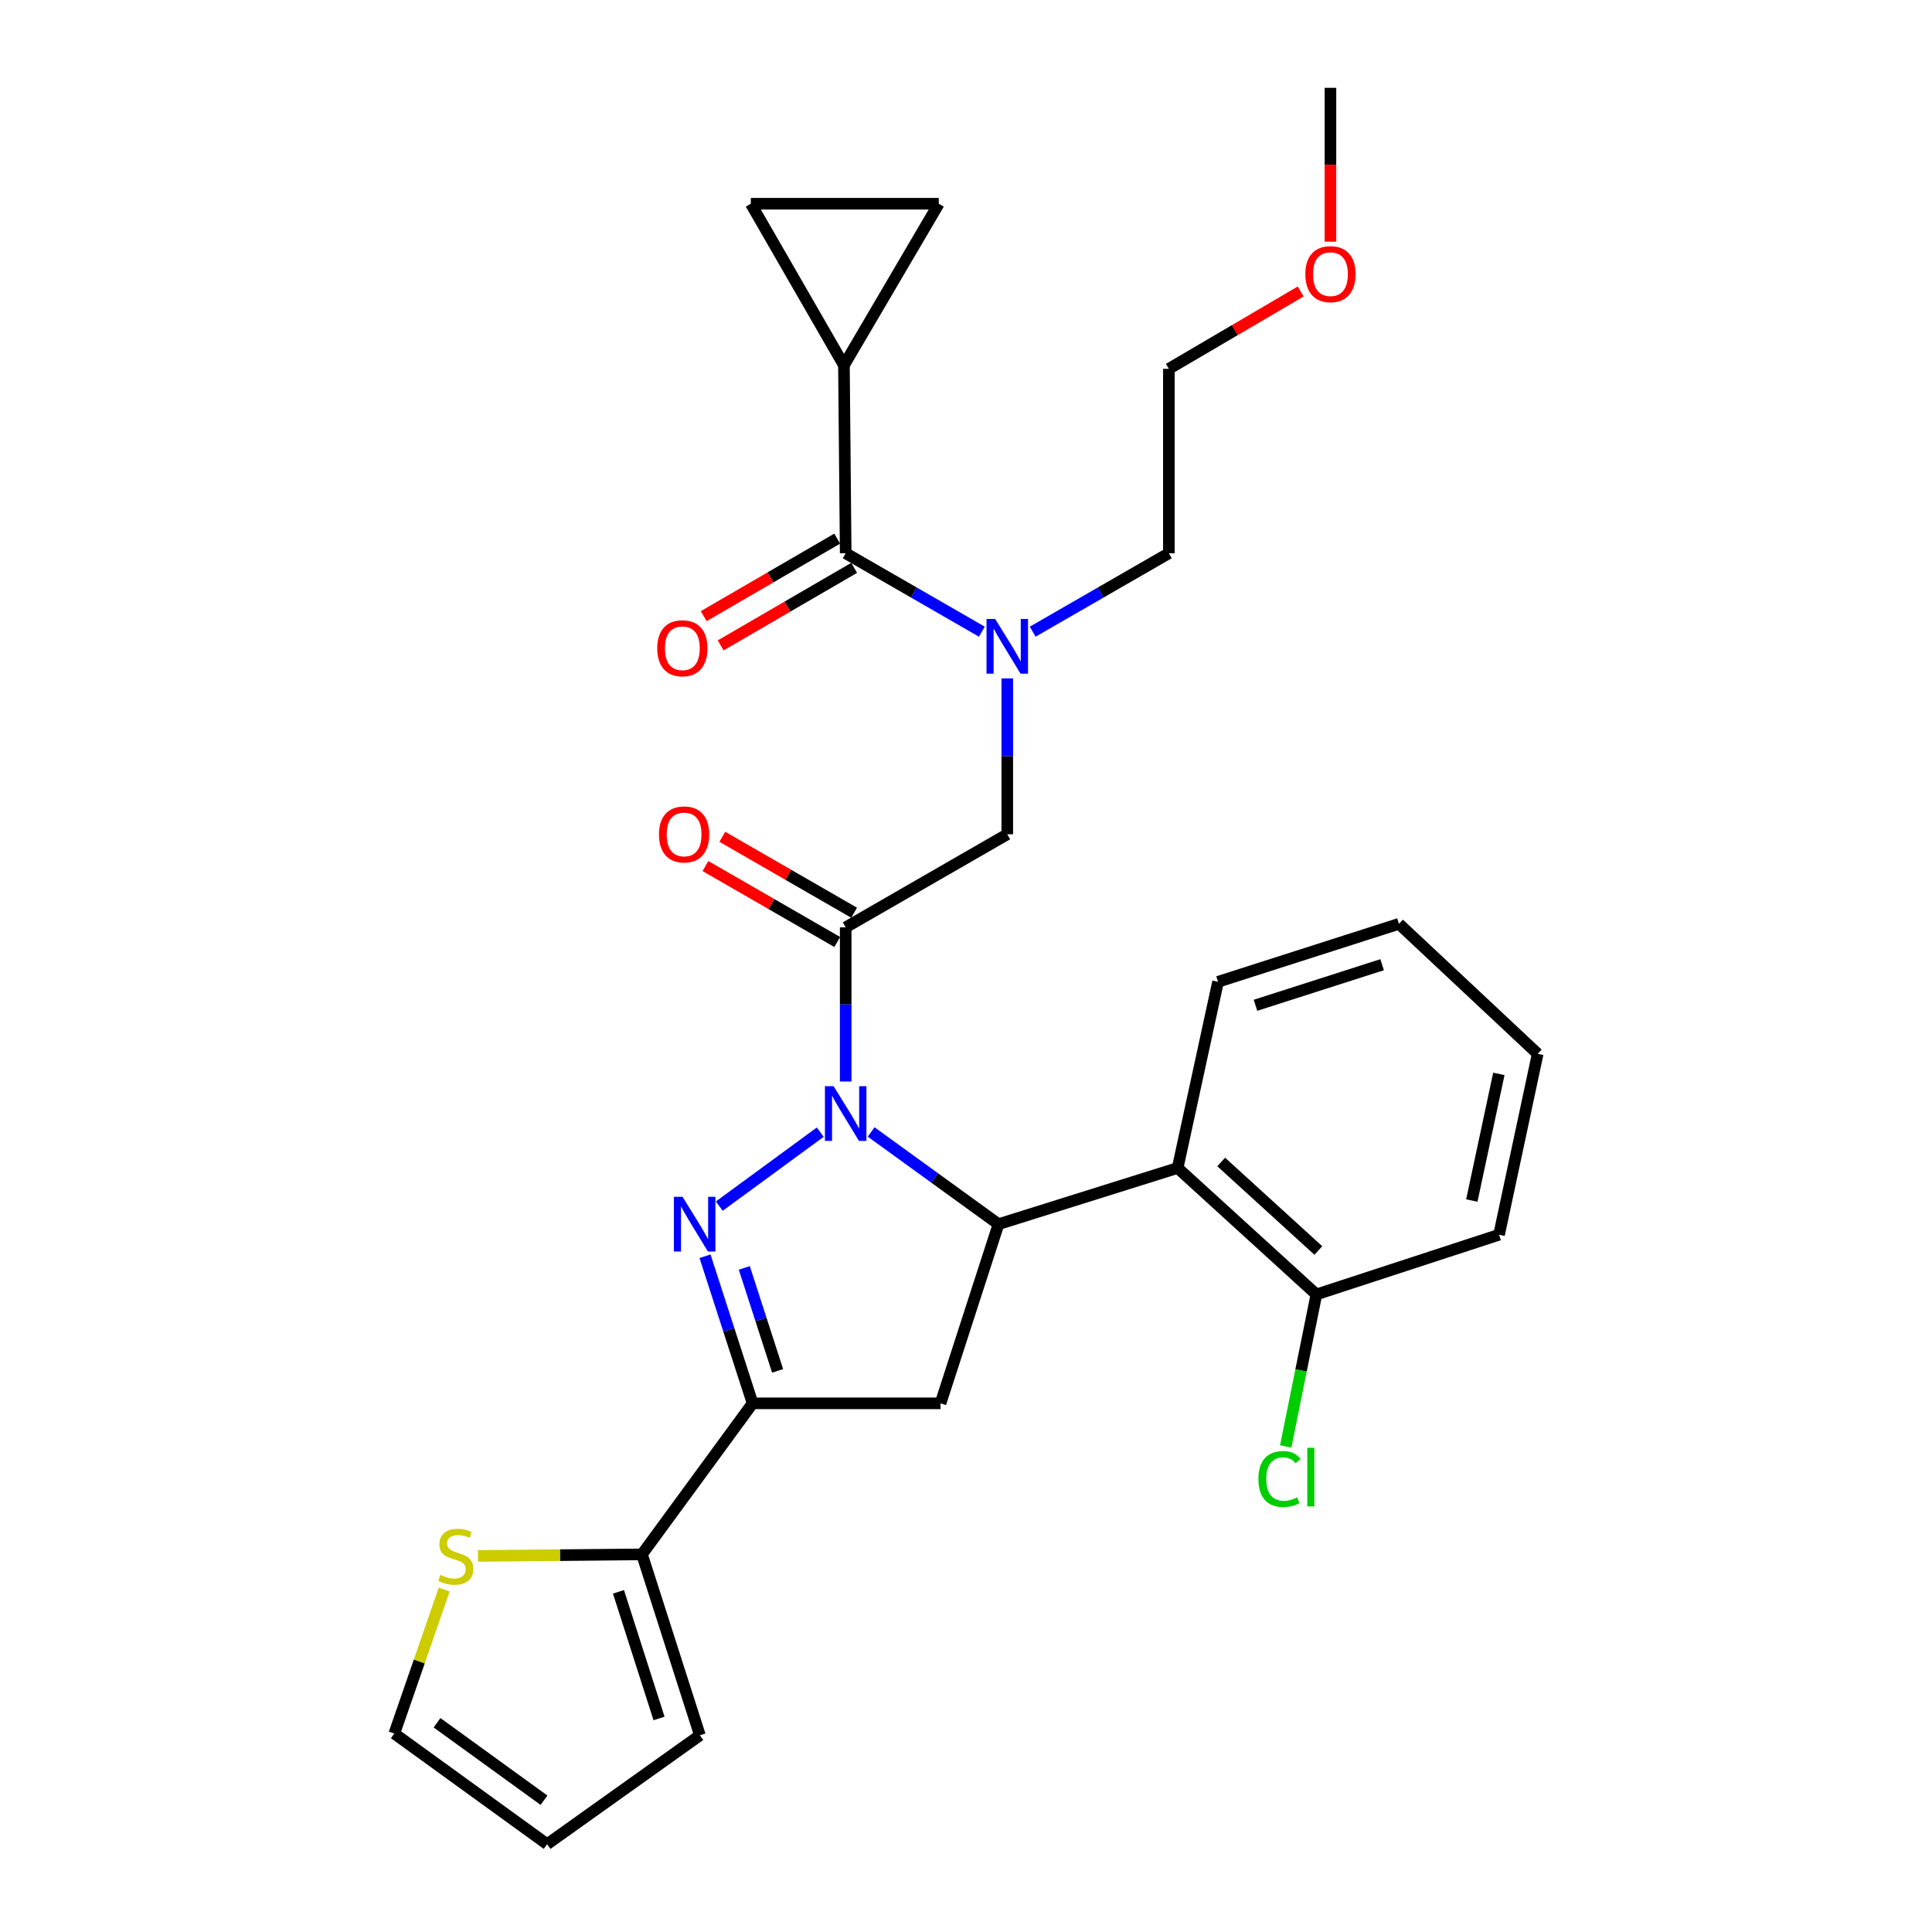 <?xml version='1.0' encoding='iso-8859-1'?>
<svg version='1.1' baseProfile='full'
              xmlns='http://www.w3.org/2000/svg'
                      xmlns:rdkit='http://www.rdkit.org/xml'
                      xmlns:xlink='http://www.w3.org/1999/xlink'
                  xml:space='preserve'
width='1000px' height='1000px' viewBox='0 0 1000 1000'>
<!-- END OF HEADER -->
<rect style='opacity:1.0;fill:#FFFFFF;stroke:none' width='1000' height='1000' x='0' y='0'> </rect>
<path class='bond-0' d='M 534.517,326.964 L 569.759,306.663' style='fill:none;fill-rule:evenodd;stroke:#0000FF;stroke-width:6px;stroke-linecap:butt;stroke-linejoin:miter;stroke-opacity:1' />
<path class='bond-0' d='M 569.759,306.663 L 605.002,286.363' style='fill:none;fill-rule:evenodd;stroke:#000000;stroke-width:6px;stroke-linecap:butt;stroke-linejoin:miter;stroke-opacity:1' />
<path class='bond-1' d='M 521.364,351.132 L 521.364,391.475' style='fill:none;fill-rule:evenodd;stroke:#0000FF;stroke-width:6px;stroke-linecap:butt;stroke-linejoin:miter;stroke-opacity:1' />
<path class='bond-1' d='M 521.364,391.475 L 521.364,431.819' style='fill:none;fill-rule:evenodd;stroke:#000000;stroke-width:6px;stroke-linecap:butt;stroke-linejoin:miter;stroke-opacity:1' />
<path class='bond-2' d='M 508.211,326.964 L 472.968,306.663' style='fill:none;fill-rule:evenodd;stroke:#0000FF;stroke-width:6px;stroke-linecap:butt;stroke-linejoin:miter;stroke-opacity:1' />
<path class='bond-2' d='M 472.968,306.663 L 437.726,286.363' style='fill:none;fill-rule:evenodd;stroke:#000000;stroke-width:6px;stroke-linecap:butt;stroke-linejoin:miter;stroke-opacity:1' />
<path class='bond-3' d='M 436.822,189.094 L 485.913,105.456' style='fill:none;fill-rule:evenodd;stroke:#000000;stroke-width:6px;stroke-linecap:butt;stroke-linejoin:miter;stroke-opacity:1' />
<path class='bond-4' d='M 436.822,189.094 L 388.635,105.456' style='fill:none;fill-rule:evenodd;stroke:#000000;stroke-width:6px;stroke-linecap:butt;stroke-linejoin:miter;stroke-opacity:1' />
<path class='bond-5' d='M 436.822,189.094 L 437.726,286.363' style='fill:none;fill-rule:evenodd;stroke:#000000;stroke-width:6px;stroke-linecap:butt;stroke-linejoin:miter;stroke-opacity:1' />
<path class='bond-6' d='M 442.09,472.42 L 407.977,452.77' style='fill:none;fill-rule:evenodd;stroke:#000000;stroke-width:6px;stroke-linecap:butt;stroke-linejoin:miter;stroke-opacity:1' />
<path class='bond-6' d='M 407.977,452.77 L 373.865,433.12' style='fill:none;fill-rule:evenodd;stroke:#FF0000;stroke-width:6px;stroke-linecap:butt;stroke-linejoin:miter;stroke-opacity:1' />
<path class='bond-6' d='M 433.361,487.573 L 399.249,467.923' style='fill:none;fill-rule:evenodd;stroke:#000000;stroke-width:6px;stroke-linecap:butt;stroke-linejoin:miter;stroke-opacity:1' />
<path class='bond-6' d='M 399.249,467.923 L 365.136,448.274' style='fill:none;fill-rule:evenodd;stroke:#FF0000;stroke-width:6px;stroke-linecap:butt;stroke-linejoin:miter;stroke-opacity:1' />
<path class='bond-7' d='M 437.726,479.996 L 521.364,431.819' style='fill:none;fill-rule:evenodd;stroke:#000000;stroke-width:6px;stroke-linecap:butt;stroke-linejoin:miter;stroke-opacity:1' />
<path class='bond-8' d='M 437.726,479.996 L 437.726,519.894' style='fill:none;fill-rule:evenodd;stroke:#000000;stroke-width:6px;stroke-linecap:butt;stroke-linejoin:miter;stroke-opacity:1' />
<path class='bond-8' d='M 437.726,519.894 L 437.726,559.792' style='fill:none;fill-rule:evenodd;stroke:#0000FF;stroke-width:6px;stroke-linecap:butt;stroke-linejoin:miter;stroke-opacity:1' />
<path class='bond-9' d='M 433.335,278.801 L 398.786,298.863' style='fill:none;fill-rule:evenodd;stroke:#000000;stroke-width:6px;stroke-linecap:butt;stroke-linejoin:miter;stroke-opacity:1' />
<path class='bond-9' d='M 398.786,298.863 L 364.237,318.924' style='fill:none;fill-rule:evenodd;stroke:#FF0000;stroke-width:6px;stroke-linecap:butt;stroke-linejoin:miter;stroke-opacity:1' />
<path class='bond-9' d='M 442.116,293.924 L 407.567,313.985' style='fill:none;fill-rule:evenodd;stroke:#000000;stroke-width:6px;stroke-linecap:butt;stroke-linejoin:miter;stroke-opacity:1' />
<path class='bond-9' d='M 407.567,313.985 L 373.018,334.047' style='fill:none;fill-rule:evenodd;stroke:#FF0000;stroke-width:6px;stroke-linecap:butt;stroke-linejoin:miter;stroke-opacity:1' />
<path class='bond-10' d='M 485.913,105.456 L 388.635,105.456' style='fill:none;fill-rule:evenodd;stroke:#000000;stroke-width:6px;stroke-linecap:butt;stroke-linejoin:miter;stroke-opacity:1' />
<path class='bond-11' d='M 673.216,150.873 L 639.109,170.892' style='fill:none;fill-rule:evenodd;stroke:#FF0000;stroke-width:6px;stroke-linecap:butt;stroke-linejoin:miter;stroke-opacity:1' />
<path class='bond-11' d='M 639.109,170.892 L 605.002,190.911' style='fill:none;fill-rule:evenodd;stroke:#000000;stroke-width:6px;stroke-linecap:butt;stroke-linejoin:miter;stroke-opacity:1' />
<path class='bond-12' d='M 688.64,125.091 L 688.64,85.273' style='fill:none;fill-rule:evenodd;stroke:#FF0000;stroke-width:6px;stroke-linecap:butt;stroke-linejoin:miter;stroke-opacity:1' />
<path class='bond-12' d='M 688.64,85.273 L 688.64,45.455' style='fill:none;fill-rule:evenodd;stroke:#000000;stroke-width:6px;stroke-linecap:butt;stroke-linejoin:miter;stroke-opacity:1' />
<path class='bond-13' d='M 605.002,286.363 L 605.002,190.911' style='fill:none;fill-rule:evenodd;stroke:#000000;stroke-width:6px;stroke-linecap:butt;stroke-linejoin:miter;stroke-opacity:1' />
<path class='bond-14' d='M 450.907,585.906 L 483.862,609.769' style='fill:none;fill-rule:evenodd;stroke:#0000FF;stroke-width:6px;stroke-linecap:butt;stroke-linejoin:miter;stroke-opacity:1' />
<path class='bond-14' d='M 483.862,609.769 L 516.817,633.633' style='fill:none;fill-rule:evenodd;stroke:#000000;stroke-width:6px;stroke-linecap:butt;stroke-linejoin:miter;stroke-opacity:1' />
<path class='bond-15' d='M 424.563,586.004 L 372.302,624.289' style='fill:none;fill-rule:evenodd;stroke:#0000FF;stroke-width:6px;stroke-linecap:butt;stroke-linejoin:miter;stroke-opacity:1' />
<path class='bond-16' d='M 389.548,726.364 L 332.277,804.543' style='fill:none;fill-rule:evenodd;stroke:#000000;stroke-width:6px;stroke-linecap:butt;stroke-linejoin:miter;stroke-opacity:1' />
<path class='bond-17' d='M 389.548,726.364 L 486.816,726.364' style='fill:none;fill-rule:evenodd;stroke:#000000;stroke-width:6px;stroke-linecap:butt;stroke-linejoin:miter;stroke-opacity:1' />
<path class='bond-18' d='M 389.548,726.364 L 377.232,688.297' style='fill:none;fill-rule:evenodd;stroke:#000000;stroke-width:6px;stroke-linecap:butt;stroke-linejoin:miter;stroke-opacity:1' />
<path class='bond-18' d='M 377.232,688.297 L 364.917,650.229' style='fill:none;fill-rule:evenodd;stroke:#0000FF;stroke-width:6px;stroke-linecap:butt;stroke-linejoin:miter;stroke-opacity:1' />
<path class='bond-18' d='M 402.491,709.561 L 393.87,682.914' style='fill:none;fill-rule:evenodd;stroke:#000000;stroke-width:6px;stroke-linecap:butt;stroke-linejoin:miter;stroke-opacity:1' />
<path class='bond-18' d='M 393.87,682.914 L 385.25,656.267' style='fill:none;fill-rule:evenodd;stroke:#0000FF;stroke-width:6px;stroke-linecap:butt;stroke-linejoin:miter;stroke-opacity:1' />
<path class='bond-19' d='M 486.816,726.364 L 516.817,633.633' style='fill:none;fill-rule:evenodd;stroke:#000000;stroke-width:6px;stroke-linecap:butt;stroke-linejoin:miter;stroke-opacity:1' />
<path class='bond-20' d='M 516.817,633.633 L 609.549,604.545' style='fill:none;fill-rule:evenodd;stroke:#000000;stroke-width:6px;stroke-linecap:butt;stroke-linejoin:miter;stroke-opacity:1' />
<path class='bond-21' d='M 332.277,804.543 L 289.839,804.945' style='fill:none;fill-rule:evenodd;stroke:#000000;stroke-width:6px;stroke-linecap:butt;stroke-linejoin:miter;stroke-opacity:1' />
<path class='bond-21' d='M 289.839,804.945 L 247.401,805.347' style='fill:none;fill-rule:evenodd;stroke:#CCCC00;stroke-width:6px;stroke-linecap:butt;stroke-linejoin:miter;stroke-opacity:1' />
<path class='bond-22' d='M 332.277,804.543 L 362.267,898.188' style='fill:none;fill-rule:evenodd;stroke:#000000;stroke-width:6px;stroke-linecap:butt;stroke-linejoin:miter;stroke-opacity:1' />
<path class='bond-22' d='M 320.121,823.923 L 341.115,889.474' style='fill:none;fill-rule:evenodd;stroke:#000000;stroke-width:6px;stroke-linecap:butt;stroke-linejoin:miter;stroke-opacity:1' />
<path class='bond-23' d='M 229.913,822.765 L 217.004,860.02' style='fill:none;fill-rule:evenodd;stroke:#CCCC00;stroke-width:6px;stroke-linecap:butt;stroke-linejoin:miter;stroke-opacity:1' />
<path class='bond-23' d='M 217.004,860.02 L 204.094,897.274' style='fill:none;fill-rule:evenodd;stroke:#000000;stroke-width:6px;stroke-linecap:butt;stroke-linejoin:miter;stroke-opacity:1' />
<path class='bond-24' d='M 609.549,604.545 L 681.364,669.997' style='fill:none;fill-rule:evenodd;stroke:#000000;stroke-width:6px;stroke-linecap:butt;stroke-linejoin:miter;stroke-opacity:1' />
<path class='bond-24' d='M 632.1,601.438 L 682.371,647.254' style='fill:none;fill-rule:evenodd;stroke:#000000;stroke-width:6px;stroke-linecap:butt;stroke-linejoin:miter;stroke-opacity:1' />
<path class='bond-25' d='M 609.549,604.545 L 630.456,508.18' style='fill:none;fill-rule:evenodd;stroke:#000000;stroke-width:6px;stroke-linecap:butt;stroke-linejoin:miter;stroke-opacity:1' />
<path class='bond-26' d='M 681.364,669.997 L 673.421,709.335' style='fill:none;fill-rule:evenodd;stroke:#000000;stroke-width:6px;stroke-linecap:butt;stroke-linejoin:miter;stroke-opacity:1' />
<path class='bond-26' d='M 673.421,709.335 L 665.478,748.674' style='fill:none;fill-rule:evenodd;stroke:#00CC00;stroke-width:6px;stroke-linecap:butt;stroke-linejoin:miter;stroke-opacity:1' />
<path class='bond-27' d='M 681.364,669.997 L 775.912,639.093' style='fill:none;fill-rule:evenodd;stroke:#000000;stroke-width:6px;stroke-linecap:butt;stroke-linejoin:miter;stroke-opacity:1' />
<path class='bond-28' d='M 630.456,508.18 L 724.091,478.18' style='fill:none;fill-rule:evenodd;stroke:#000000;stroke-width:6px;stroke-linecap:butt;stroke-linejoin:miter;stroke-opacity:1' />
<path class='bond-28' d='M 649.837,520.334 L 715.381,499.333' style='fill:none;fill-rule:evenodd;stroke:#000000;stroke-width:6px;stroke-linecap:butt;stroke-linejoin:miter;stroke-opacity:1' />
<path class='bond-29' d='M 775.912,639.093 L 795.906,545.457' style='fill:none;fill-rule:evenodd;stroke:#000000;stroke-width:6px;stroke-linecap:butt;stroke-linejoin:miter;stroke-opacity:1' />
<path class='bond-29' d='M 761.809,621.396 L 775.805,555.851' style='fill:none;fill-rule:evenodd;stroke:#000000;stroke-width:6px;stroke-linecap:butt;stroke-linejoin:miter;stroke-opacity:1' />
<path class='bond-30' d='M 724.091,478.18 L 795.906,545.457' style='fill:none;fill-rule:evenodd;stroke:#000000;stroke-width:6px;stroke-linecap:butt;stroke-linejoin:miter;stroke-opacity:1' />
<path class='bond-31' d='M 362.267,898.188 L 283.186,954.545' style='fill:none;fill-rule:evenodd;stroke:#000000;stroke-width:6px;stroke-linecap:butt;stroke-linejoin:miter;stroke-opacity:1' />
<path class='bond-32' d='M 204.094,897.274 L 283.186,954.545' style='fill:none;fill-rule:evenodd;stroke:#000000;stroke-width:6px;stroke-linecap:butt;stroke-linejoin:miter;stroke-opacity:1' />
<path class='bond-32' d='M 226.214,891.701 L 281.578,931.791' style='fill:none;fill-rule:evenodd;stroke:#000000;stroke-width:6px;stroke-linecap:butt;stroke-linejoin:miter;stroke-opacity:1' />
<path  class='atom-0' d='M 515.104 320.38
L 524.384 335.38
Q 525.304 336.86, 526.784 339.54
Q 528.264 342.22, 528.344 342.38
L 528.344 320.38
L 532.104 320.38
L 532.104 348.7
L 528.224 348.7
L 518.264 332.3
Q 517.104 330.38, 515.864 328.18
Q 514.664 325.98, 514.304 325.3
L 514.304 348.7
L 510.624 348.7
L 510.624 320.38
L 515.104 320.38
' fill='#0000FF'/>
<path  class='atom-3' d='M 341.087 431.899
Q 341.087 425.099, 344.447 421.299
Q 347.807 417.499, 354.087 417.499
Q 360.367 417.499, 363.727 421.299
Q 367.087 425.099, 367.087 431.899
Q 367.087 438.779, 363.687 442.699
Q 360.287 446.579, 354.087 446.579
Q 347.847 446.579, 344.447 442.699
Q 341.087 438.819, 341.087 431.899
M 354.087 443.379
Q 358.407 443.379, 360.727 440.499
Q 363.087 437.579, 363.087 431.899
Q 363.087 426.339, 360.727 423.539
Q 358.407 420.699, 354.087 420.699
Q 349.767 420.699, 347.407 423.499
Q 345.087 426.299, 345.087 431.899
Q 345.087 437.619, 347.407 440.499
Q 349.767 443.379, 354.087 443.379
' fill='#FF0000'/>
<path  class='atom-6' d='M 340.184 335.534
Q 340.184 328.734, 343.544 324.934
Q 346.904 321.134, 353.184 321.134
Q 359.464 321.134, 362.824 324.934
Q 366.184 328.734, 366.184 335.534
Q 366.184 342.414, 362.784 346.334
Q 359.384 350.214, 353.184 350.214
Q 346.944 350.214, 343.544 346.334
Q 340.184 342.454, 340.184 335.534
M 353.184 347.014
Q 357.504 347.014, 359.824 344.134
Q 362.184 341.214, 362.184 335.534
Q 362.184 329.974, 359.824 327.174
Q 357.504 324.334, 353.184 324.334
Q 348.864 324.334, 346.504 327.134
Q 344.184 329.934, 344.184 335.534
Q 344.184 341.254, 346.504 344.134
Q 348.864 347.014, 353.184 347.014
' fill='#FF0000'/>
<path  class='atom-9' d='M 675.64 141.9
Q 675.64 135.1, 679 131.3
Q 682.36 127.5, 688.64 127.5
Q 694.92 127.5, 698.28 131.3
Q 701.64 135.1, 701.64 141.9
Q 701.64 148.78, 698.24 152.7
Q 694.84 156.58, 688.64 156.58
Q 682.4 156.58, 679 152.7
Q 675.64 148.82, 675.64 141.9
M 688.64 153.38
Q 692.96 153.38, 695.28 150.5
Q 697.64 147.58, 697.64 141.9
Q 697.64 136.34, 695.28 133.54
Q 692.96 130.7, 688.64 130.7
Q 684.32 130.7, 681.96 133.5
Q 679.64 136.3, 679.64 141.9
Q 679.64 147.62, 681.96 150.5
Q 684.32 153.38, 688.64 153.38
' fill='#FF0000'/>
<path  class='atom-11' d='M 431.466 562.202
L 440.746 577.202
Q 441.666 578.682, 443.146 581.362
Q 444.626 584.042, 444.706 584.202
L 444.706 562.202
L 448.466 562.202
L 448.466 590.522
L 444.586 590.522
L 434.626 574.122
Q 433.466 572.202, 432.226 570.002
Q 431.026 567.802, 430.666 567.122
L 430.666 590.522
L 426.986 590.522
L 426.986 562.202
L 431.466 562.202
' fill='#0000FF'/>
<path  class='atom-15' d='M 353.287 619.473
L 362.567 634.473
Q 363.487 635.953, 364.967 638.633
Q 366.447 641.313, 366.527 641.473
L 366.527 619.473
L 370.287 619.473
L 370.287 647.793
L 366.407 647.793
L 356.447 631.393
Q 355.287 629.473, 354.047 627.273
Q 352.847 625.073, 352.487 624.393
L 352.487 647.793
L 348.807 647.793
L 348.807 619.473
L 353.287 619.473
' fill='#0000FF'/>
<path  class='atom-17' d='M 227.911 815.176
Q 228.231 815.296, 229.551 815.856
Q 230.871 816.416, 232.311 816.776
Q 233.791 817.096, 235.231 817.096
Q 237.911 817.096, 239.471 815.816
Q 241.031 814.496, 241.031 812.216
Q 241.031 810.656, 240.231 809.696
Q 239.471 808.736, 238.271 808.216
Q 237.071 807.696, 235.071 807.096
Q 232.551 806.336, 231.031 805.616
Q 229.551 804.896, 228.471 803.376
Q 227.431 801.856, 227.431 799.296
Q 227.431 795.736, 229.831 793.536
Q 232.271 791.336, 237.071 791.336
Q 240.351 791.336, 244.071 792.896
L 243.151 795.976
Q 239.751 794.576, 237.191 794.576
Q 234.431 794.576, 232.911 795.736
Q 231.391 796.856, 231.431 798.816
Q 231.431 800.336, 232.191 801.256
Q 232.991 802.176, 234.111 802.696
Q 235.271 803.216, 237.191 803.816
Q 239.751 804.616, 241.271 805.416
Q 242.791 806.216, 243.871 807.856
Q 244.991 809.456, 244.991 812.216
Q 244.991 816.136, 242.351 818.256
Q 239.751 820.336, 235.391 820.336
Q 232.871 820.336, 230.951 819.776
Q 229.071 819.256, 226.831 818.336
L 227.911 815.176
' fill='#CCCC00'/>
<path  class='atom-20' d='M 651.353 765.525
Q 651.353 758.485, 654.633 754.805
Q 657.953 751.085, 664.233 751.085
Q 670.073 751.085, 673.193 755.205
L 670.553 757.365
Q 668.273 754.365, 664.233 754.365
Q 659.953 754.365, 657.673 757.245
Q 655.433 760.085, 655.433 765.525
Q 655.433 771.125, 657.753 774.005
Q 660.113 776.885, 664.673 776.885
Q 667.793 776.885, 671.433 775.005
L 672.553 778.005
Q 671.073 778.965, 668.833 779.525
Q 666.593 780.085, 664.113 780.085
Q 657.953 780.085, 654.633 776.325
Q 651.353 772.565, 651.353 765.525
' fill='#00CC00'/>
<path  class='atom-20' d='M 676.633 749.365
L 680.313 749.365
L 680.313 779.725
L 676.633 779.725
L 676.633 749.365
' fill='#00CC00'/>
</svg>
